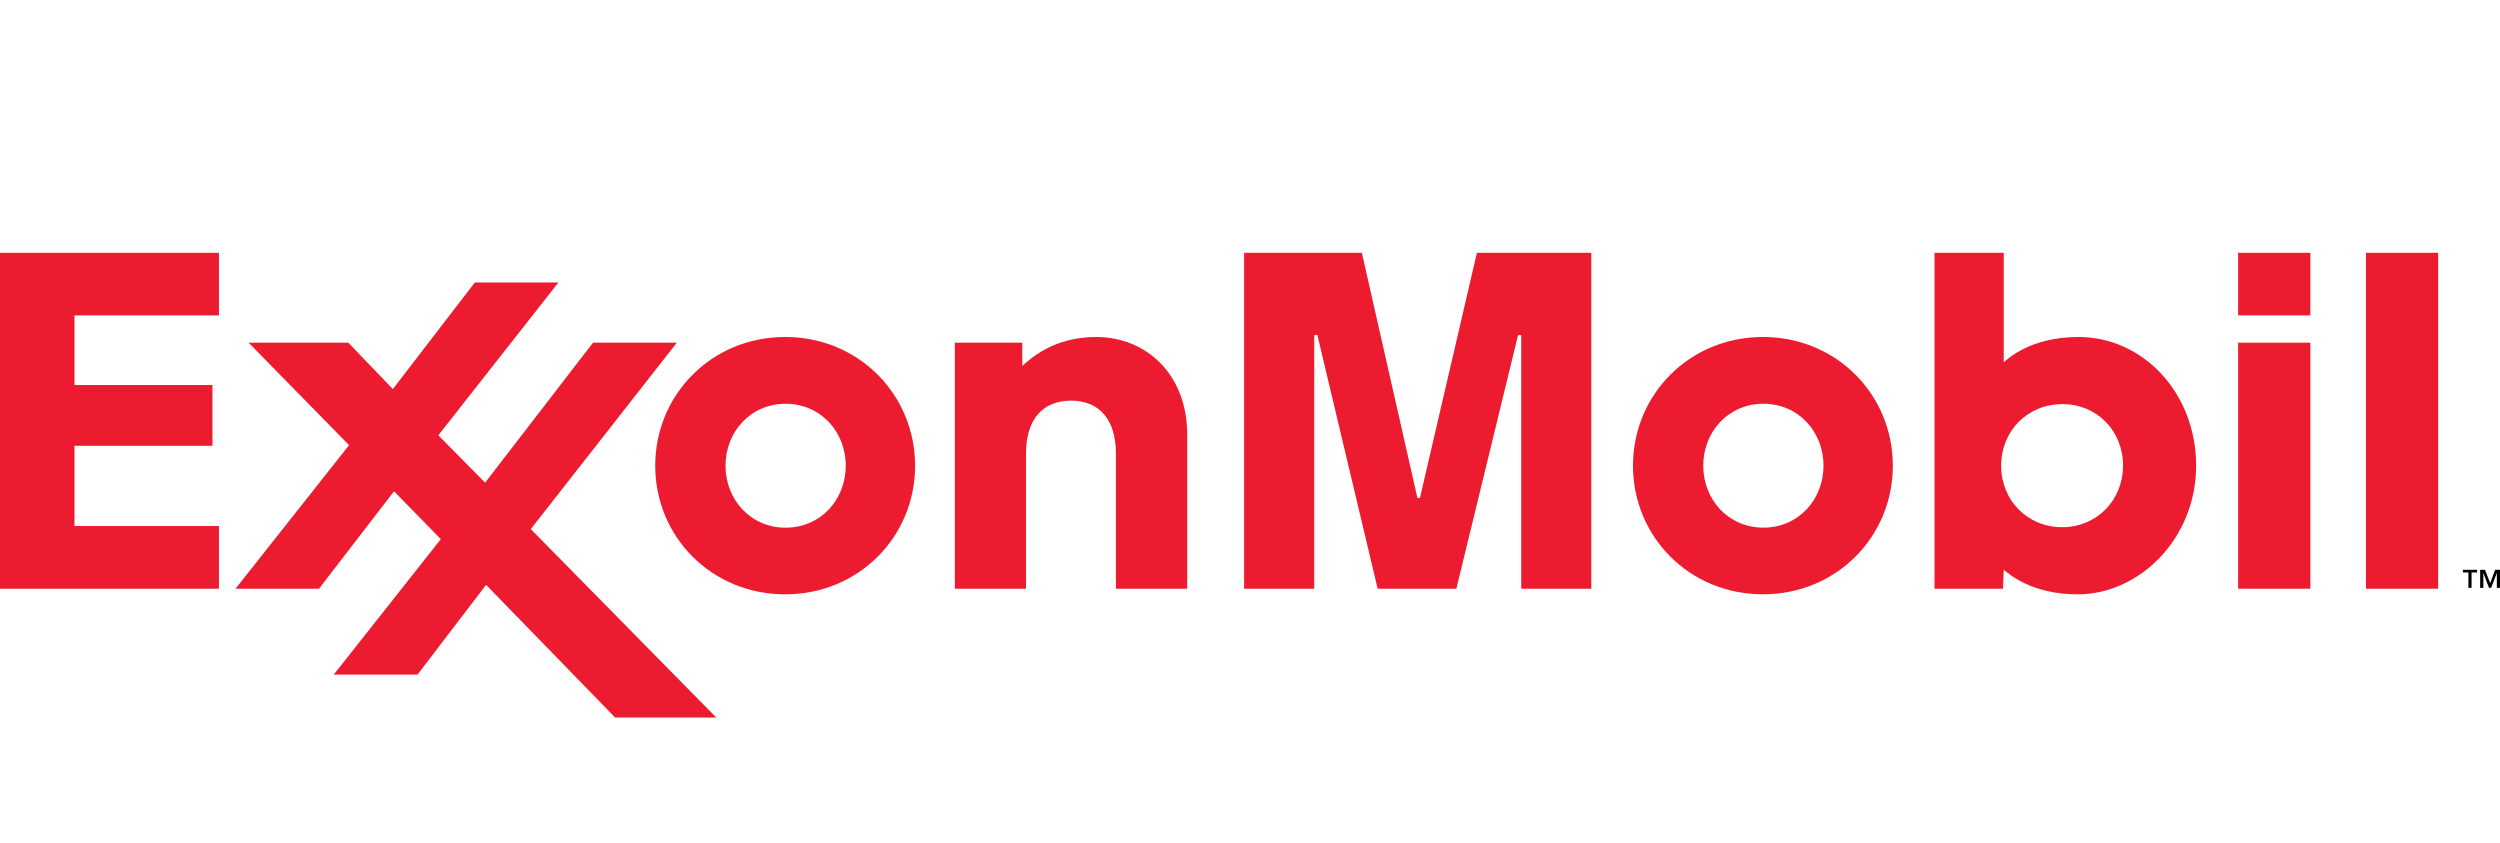 <svg width="178" height="60" viewBox="0 0 178 60" fill="none" xmlns="http://www.w3.org/2000/svg">
<path fill-rule="evenodd" clip-rule="evenodd" d="M177.298 41.516L177.655 40.572H178V41.855H177.775V40.812H177.768L177.371 41.855H177.217L176.82 40.812H176.813V41.855H176.588V40.572H176.934L177.298 41.516ZM176.366 40.759H175.975V41.855H175.75V40.759H175.358V40.572H176.366L176.366 40.759Z" fill="black"/>
<path fill-rule="evenodd" clip-rule="evenodd" d="M67.985 24.399H72.785V26.056C73.301 25.601 74.963 23.993 78.037 23.993C81.654 23.993 84.527 26.69 84.527 30.926V41.917H79.454V32.286C79.454 29.927 78.317 28.526 76.254 28.526C74.254 28.526 73.052 29.846 73.052 32.286V41.916H67.984L67.985 24.399Z" fill="#ED1B2F"/>
<path fill-rule="evenodd" clip-rule="evenodd" d="M121.271 33.157C121.271 30.735 123.063 28.747 125.553 28.747C128.043 28.747 129.832 30.735 129.832 33.157C129.832 35.579 128.043 37.568 125.553 37.568C123.063 37.568 121.271 35.579 121.271 33.157ZM116.269 33.157C116.269 38.21 120.277 42.314 125.519 42.314C130.765 42.314 134.77 38.21 134.77 33.157C134.77 28.106 130.765 23.993 125.519 23.993C120.277 23.993 116.269 28.106 116.269 33.157Z" fill="#ED1B2F"/>
<path fill-rule="evenodd" clip-rule="evenodd" d="M51.657 33.158C51.657 30.737 53.448 28.748 55.936 28.748C58.426 28.748 60.217 30.737 60.217 33.158C60.217 35.58 58.426 37.571 55.936 37.571C53.448 37.571 51.657 35.58 51.657 33.158ZM46.652 33.159C46.652 38.212 50.66 42.316 55.904 42.316C61.148 42.316 65.155 38.212 65.155 33.159C65.155 28.108 61.148 23.993 55.904 23.993C50.66 23.993 46.652 28.108 46.652 33.159Z" fill="#ED1B2F"/>
<path fill-rule="evenodd" clip-rule="evenodd" d="M159.355 24.399H164.495V41.916H159.355V24.399ZM159.355 18H164.495V22.457H159.355V18Z" fill="#ED1B2F"/>
<path fill-rule="evenodd" clip-rule="evenodd" d="M168.457 18H173.596V41.916H168.457V18Z" fill="#ED1B2F"/>
<path fill-rule="evenodd" clip-rule="evenodd" d="M151.16 33.147C151.16 35.618 149.284 37.536 146.83 37.536C144.348 37.536 142.483 35.623 142.483 33.159C142.483 30.665 144.372 28.774 146.835 28.774C149.311 28.774 151.16 30.683 151.16 33.147ZM142.614 41.916L142.666 40.568C143.024 40.842 144.612 42.317 147.937 42.317C152.309 42.317 156.364 38.36 156.364 33.159C156.364 27.95 152.558 23.993 147.994 23.993C144.507 23.993 142.91 25.608 142.666 25.789V18H137.738V41.916H142.614Z" fill="#ED1B2F"/>
<path fill-rule="evenodd" clip-rule="evenodd" d="M16.769 41.916L24.853 31.695L17.7 24.399H24.801L27.971 27.703L33.807 20.113H39.76L31.21 30.99L34.538 34.367L42.222 24.399H48.19L37.791 37.672L50.995 51.086H43.796L34.609 41.641L29.727 48.031H23.762L31.386 38.387L28.054 34.98L22.713 41.916H16.769Z" fill="#ED1B2F"/>
<path fill-rule="evenodd" clip-rule="evenodd" d="M0 18H15.59V22.457H5.303V27.415H15.127V31.739H5.303V37.453H15.59V41.916H0V18Z" fill="#ED1B2F"/>
<path fill-rule="evenodd" clip-rule="evenodd" d="M88.582 18H96.965L100.92 35.458H101.099L105.156 18H113.3V41.916H108.313V23.858H108.086L103.692 41.916H98.09L93.798 23.858H93.573V41.916H88.582V18Z" fill="#ED1B2F"/>
</svg>
